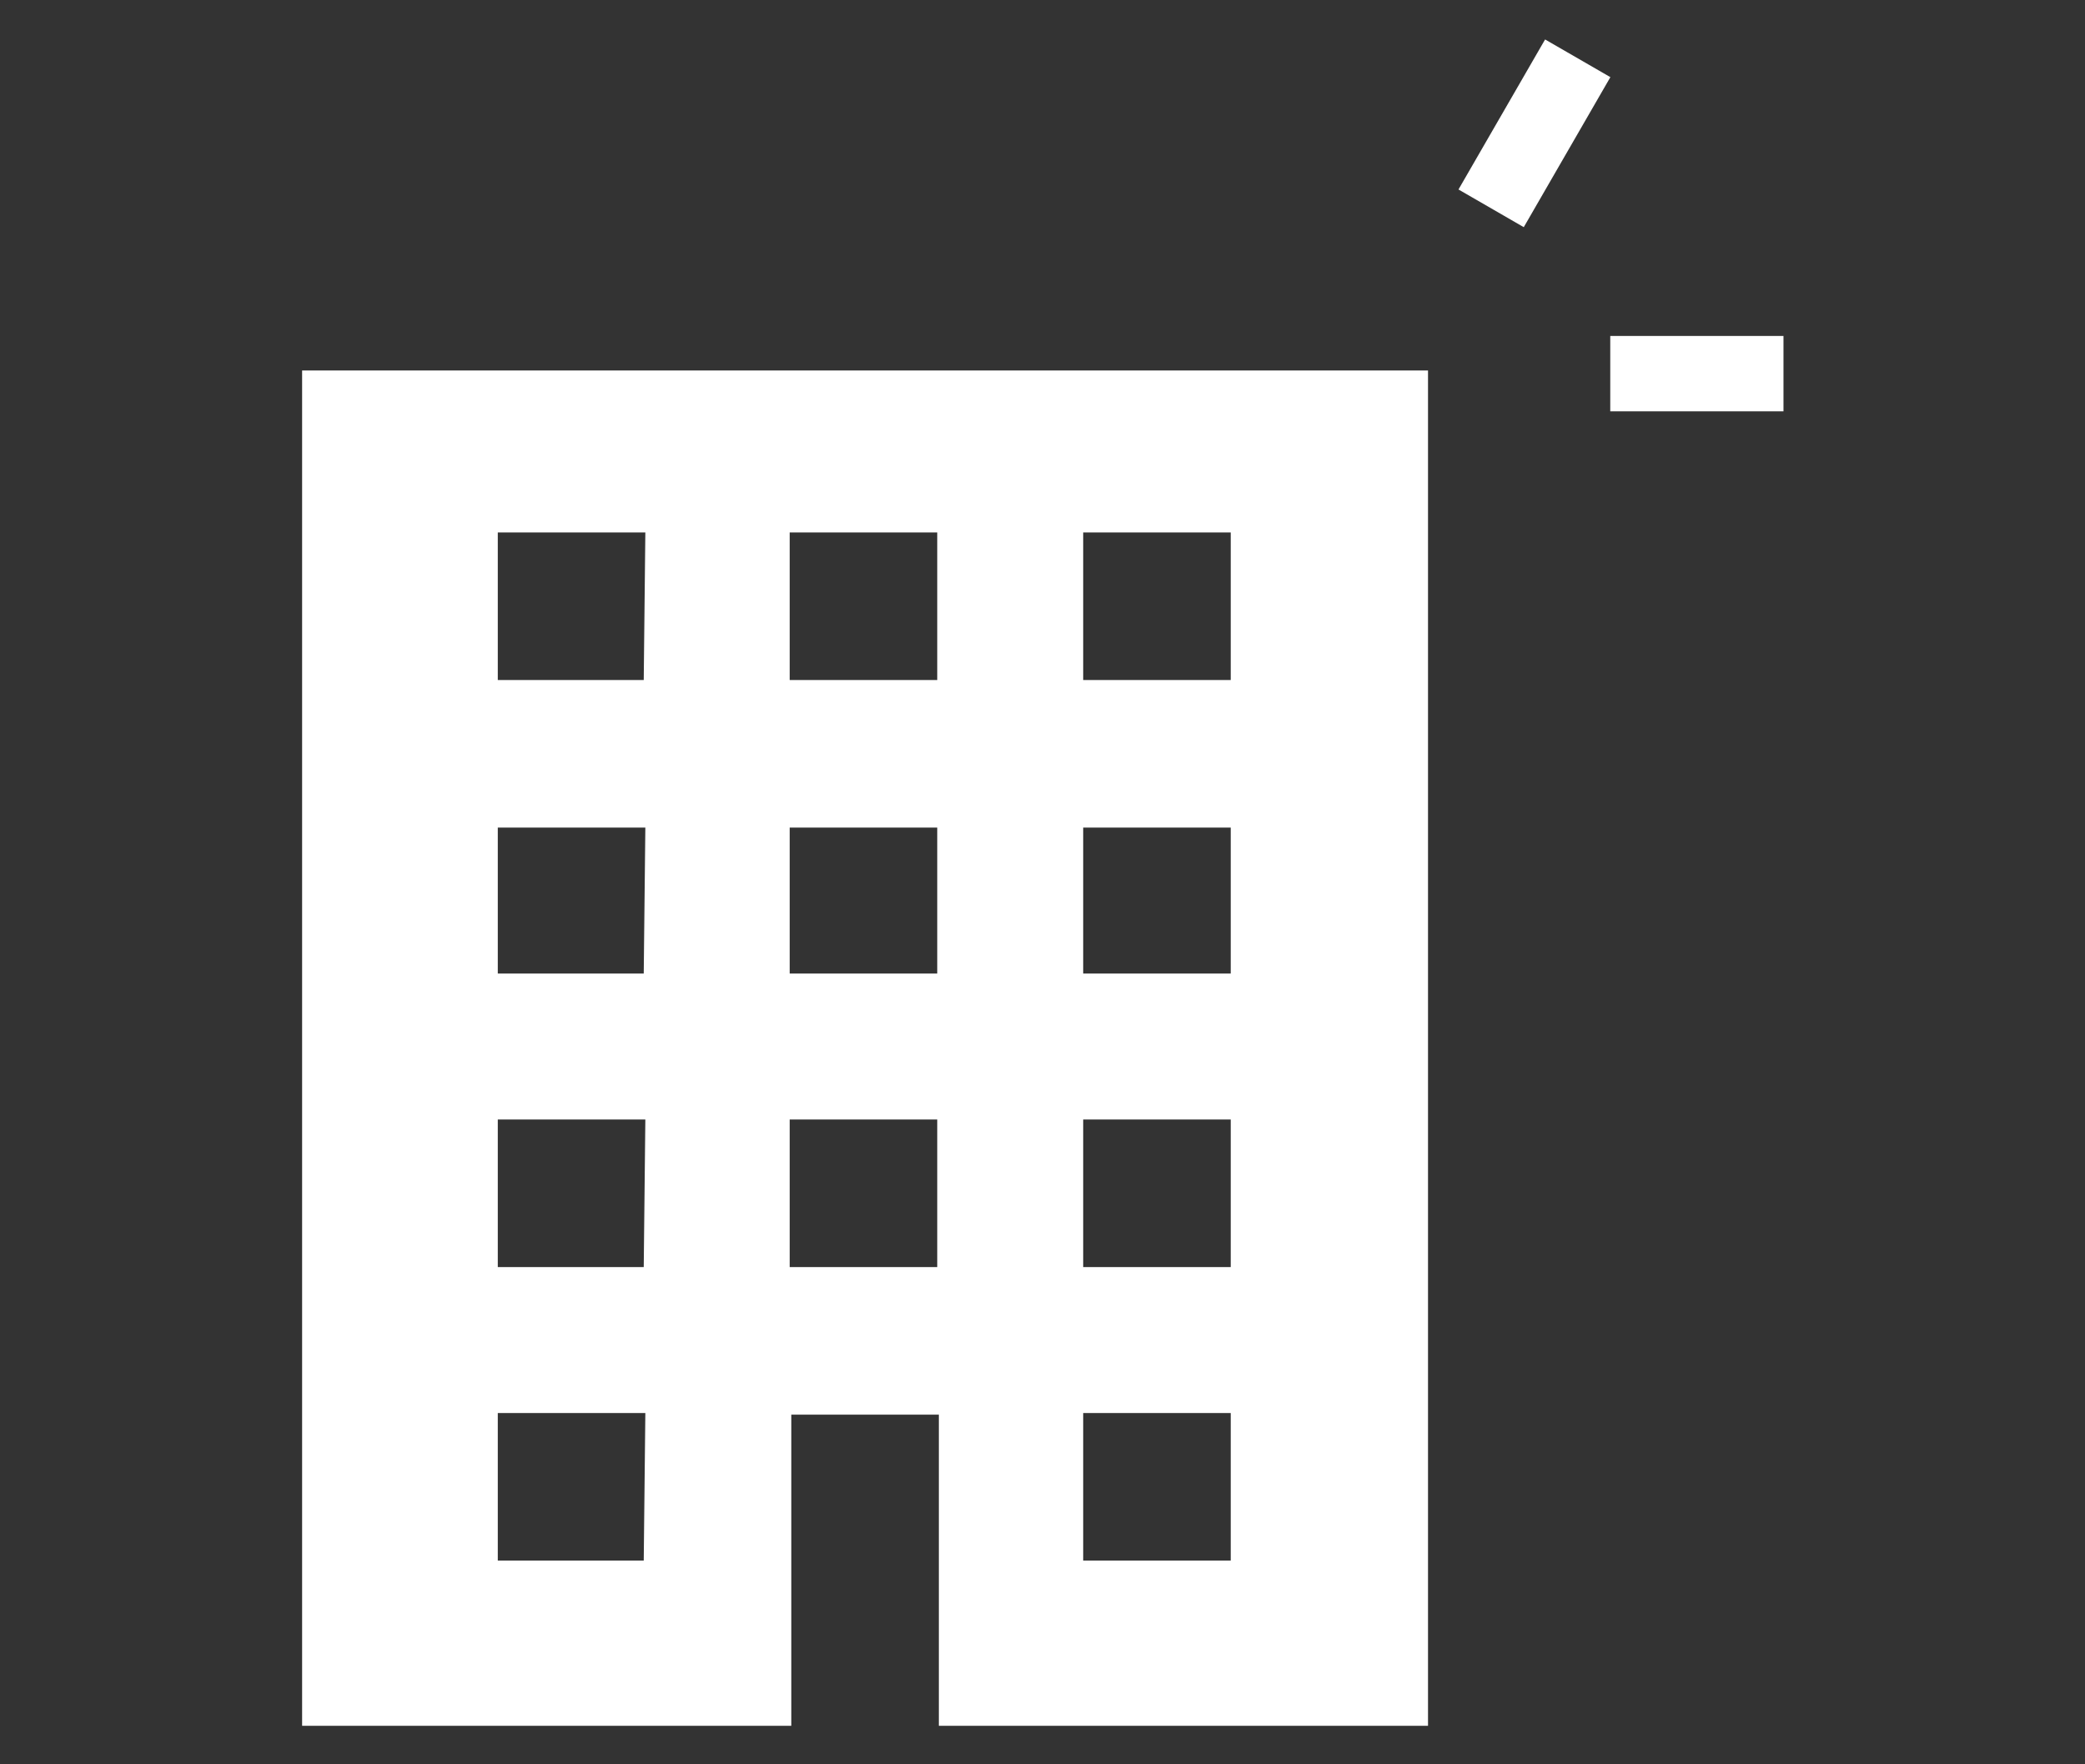 <?xml version="1.0" encoding="utf-8"?>
<!-- Generator: Adobe Illustrator 28.2.0, SVG Export Plug-In . SVG Version: 6.00 Build 0)  -->
<svg version="1.1" id="レイヤー_1" xmlns="http://www.w3.org/2000/svg" xmlns:xlink="http://www.w3.org/1999/xlink" x="0px"
	 y="0px" viewBox="0 0 130 110" style="enable-background:new 0 0 130 110;" xml:space="preserve">
<rect x="0" y="0" width="130" height="110" fill="#333333" stroke="none"/>
<style type="text/css">
	.st0{fill:#FFFFFF;}
</style>
<g id="グループ_39" transform="translate(-10328 -1036.459)">
	<g id="ビルアイコン7" transform="translate(10275.037 1057.057)">
		<path id="パス_63" class="st0" d="M71.8,2.5v84.5h30.5V67.6h9.2v19.4h30.5V2.5H71.8z M93.1,76.7H84v-9.2h9.2L93.1,76.7z
			 M93.1,58.4H84v-9.2h9.2L93.1,58.4z M93.1,40.1H84V31h9.2L93.1,40.1z M93.1,21.8H84v-9.2h9.2L93.1,21.8z M111.4,58.4h-9.2v-9.2
			h9.2V58.4z M111.4,40.1h-9.2V31h9.2V40.1z M111.4,21.8h-9.2v-9.2h9.2V21.8z M129.7,76.7h-9.2v-9.2h9.2V76.7z M129.7,58.4h-9.2
			v-9.2h9.2V58.4z M129.7,40.1h-9.2V31h9.2V40.1z M129.7,21.8h-9.2v-9.2h9.2V21.8z"/>
	</g>
	<g id="グループ_38" transform="translate(9217 -55.895)">
		<path id="パス_64" class="st0" d="M1222.2,1113.3v4.7h-10.8v-4.7H1222.2z"/>
		
			<rect id="長方形_55" x="1201.3" y="1098.3" transform="matrix(0.5 -0.866 0.866 0.5 -349.841 1595.343)" class="st0" width="10.8" height="4.7"/>
	</g>
</g>
</svg>
